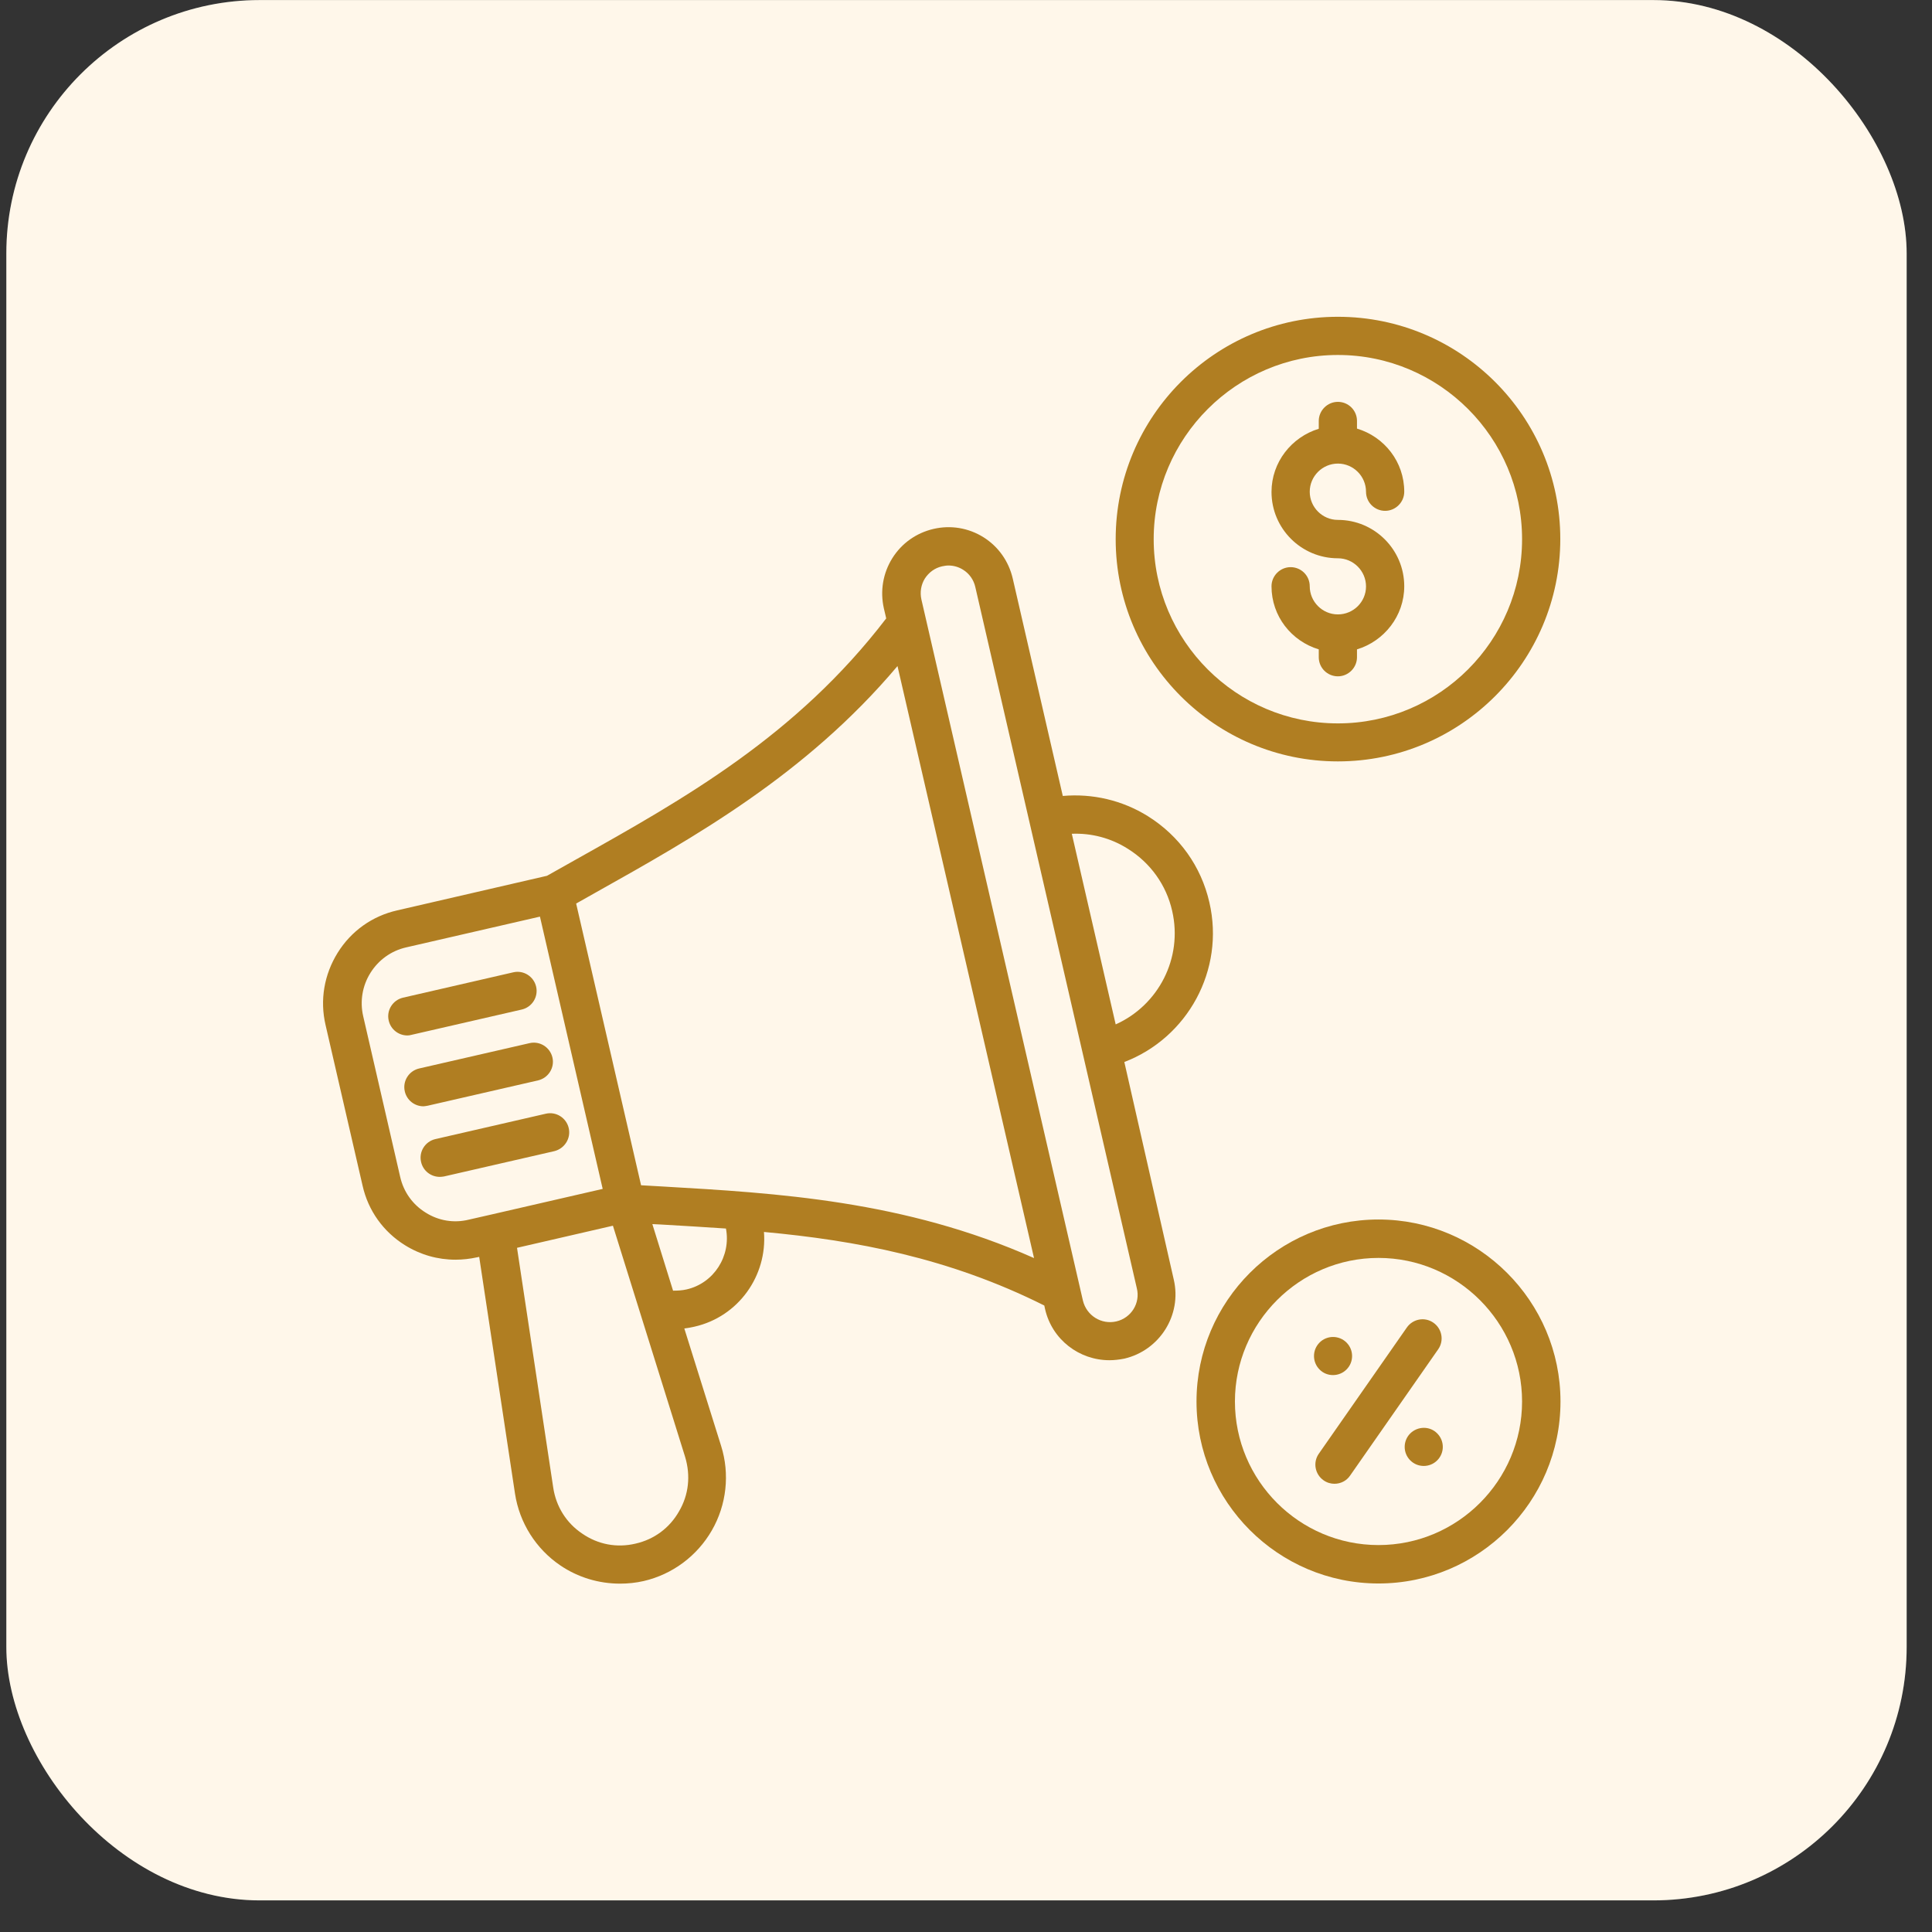 <svg width="61" height="61" viewBox="0 0 61 61" fill="none" xmlns="http://www.w3.org/2000/svg">
<rect x="0" y="0" width="61" height="61" fill="#333333" stroke="none"/>
<rect x="0.2" y="0.002" width="60" height="60" rx="8" fill="white"/>
<rect x="0.2" y="0.002" width="60" height="60" rx="8" fill="#FCB331" fill-opacity="0.1"/>
<path d="M35.499 33.531C37.492 32.77 38.68 30.63 38.184 28.49C37.924 27.354 37.238 26.395 36.248 25.773C35.435 25.265 34.495 25.049 33.556 25.131L31.975 18.262C31.848 17.722 31.524 17.258 31.048 16.96C30.578 16.668 30.019 16.573 29.473 16.7C28.933 16.826 28.47 17.15 28.172 17.627C27.88 18.096 27.784 18.655 27.905 19.201L27.981 19.525C25.143 23.233 21.606 25.22 18.184 27.138L17.27 27.652L12.54 28.744C11.752 28.922 11.086 29.398 10.66 30.084C10.235 30.77 10.095 31.576 10.279 32.363L11.448 37.436C11.625 38.224 12.102 38.89 12.787 39.316C13.276 39.62 13.822 39.773 14.381 39.773C14.61 39.773 14.838 39.747 15.067 39.697L15.13 39.684L16.26 47.157C16.4 48.078 16.921 48.903 17.689 49.424C18.248 49.805 18.908 50.001 19.575 50.001C19.822 50.001 20.076 49.976 20.324 49.919C21.232 49.709 22.013 49.125 22.476 48.319C22.94 47.513 23.048 46.541 22.768 45.652L21.606 41.944C21.714 41.931 21.822 41.912 21.93 41.887C23.321 41.57 24.229 40.274 24.121 38.897C27.003 39.163 29.956 39.709 32.972 41.22L32.997 41.335C33.219 42.3 34.076 42.947 35.029 42.947C35.181 42.947 35.34 42.928 35.499 42.897C36.616 42.636 37.321 41.519 37.06 40.401L35.499 33.531ZM13.441 38.287C13.029 38.033 12.743 37.633 12.635 37.157L11.467 32.084C11.359 31.614 11.441 31.125 11.695 30.719C11.949 30.312 12.349 30.02 12.825 29.912L17.048 28.941L18.038 33.239L19.029 37.538L18.641 37.627L15.498 38.35L14.8 38.509C14.336 38.623 13.854 38.547 13.441 38.287ZM21.441 47.716C21.143 48.243 20.654 48.605 20.064 48.738C19.473 48.878 18.876 48.763 18.381 48.42C17.879 48.084 17.556 47.563 17.467 46.966L16.324 39.398L19.352 38.7L21.632 46.001C21.81 46.592 21.746 47.195 21.441 47.716ZM21.676 40.712C21.537 40.744 21.391 40.751 21.251 40.751L20.597 38.649L20.864 38.662C21.543 38.7 22.235 38.744 22.921 38.789C23.086 39.658 22.54 40.516 21.676 40.712ZM20.927 37.462L20.241 37.423L18.191 28.528L18.787 28.192C21.924 26.433 25.448 24.458 28.337 21.03L32.648 39.722C28.546 37.9 24.521 37.671 20.927 37.462ZM35.613 26.801C36.324 27.246 36.826 27.944 37.01 28.763C37.353 30.255 36.572 31.741 35.226 32.344L33.841 26.325C34.457 26.3 35.073 26.458 35.613 26.801ZM35.245 41.722C34.775 41.83 34.305 41.538 34.191 41.062L29.092 18.928C29.041 18.7 29.079 18.465 29.2 18.268C29.327 18.071 29.518 17.931 29.746 17.881C29.81 17.868 29.88 17.855 29.943 17.855C30.108 17.855 30.267 17.9 30.407 17.988C30.603 18.109 30.743 18.306 30.794 18.535L35.892 40.668C36.013 41.144 35.715 41.614 35.245 41.722Z" fill="#B07E22"/>
<path d="M12.991 32.674L16.476 31.874C16.8 31.798 17.003 31.474 16.927 31.15C16.851 30.827 16.527 30.623 16.203 30.7L12.724 31.5C12.4 31.576 12.197 31.9 12.273 32.223C12.337 32.503 12.584 32.693 12.864 32.693C12.902 32.693 12.946 32.687 12.991 32.674Z" fill="#B07E22"/>
<path d="M13.505 34.911L16.991 34.111C17.314 34.034 17.518 33.711 17.442 33.387C17.365 33.063 17.041 32.86 16.718 32.936L13.232 33.736C12.908 33.812 12.705 34.136 12.781 34.46C12.845 34.739 13.092 34.93 13.372 34.93C13.416 34.923 13.46 34.923 13.505 34.911Z" fill="#B07E22"/>
<path d="M17.956 35.615C17.88 35.291 17.556 35.088 17.232 35.164L13.746 35.965C13.422 36.041 13.219 36.364 13.295 36.688C13.359 36.968 13.606 37.158 13.886 37.158C13.93 37.158 13.975 37.152 14.019 37.145L17.505 36.345C17.829 36.263 18.032 35.939 17.956 35.615Z" fill="#B07E22"/>
<path d="M42.242 24.04C46.114 24.04 49.264 20.891 49.264 17.018C49.264 13.145 46.114 10.002 42.242 10.002C38.368 10.002 35.226 13.151 35.226 17.024C35.226 20.897 38.375 24.04 42.242 24.04ZM42.242 11.208C45.448 11.208 48.057 13.818 48.057 17.024C48.057 20.231 45.448 22.84 42.242 22.84C39.035 22.84 36.426 20.231 36.426 17.024C36.426 13.818 39.041 11.208 42.242 11.208Z" fill="#B07E22"/>
<path d="M43.524 38.504C40.356 38.504 37.778 41.082 37.778 44.25C37.778 47.418 40.356 49.996 43.524 49.996C46.692 49.996 49.27 47.418 49.27 44.25C49.27 41.082 46.686 38.504 43.524 38.504ZM43.524 48.783C41.023 48.783 38.991 46.745 38.991 44.25C38.991 41.755 41.029 39.717 43.524 39.717C46.019 39.717 48.057 41.755 48.057 44.25C48.057 46.745 46.026 48.783 43.524 48.783Z" fill="#B07E22"/>
<path d="M45.257 41.762C44.984 41.571 44.61 41.641 44.419 41.914L41.638 45.901C41.448 46.175 41.518 46.549 41.791 46.74C41.899 46.816 42.019 46.848 42.133 46.848C42.324 46.848 42.514 46.759 42.629 46.587L45.41 42.6C45.6 42.327 45.53 41.952 45.257 41.762Z" fill="#B07E22"/>
<path d="M42.514 43.24C42.749 43.005 42.749 42.624 42.514 42.389C42.279 42.154 41.898 42.154 41.663 42.389C41.429 42.624 41.429 43.005 41.663 43.24C41.892 43.475 42.279 43.475 42.514 43.24Z" fill="#B07E22"/>
<path d="M44.527 45.258C44.292 45.493 44.292 45.874 44.527 46.109C44.762 46.344 45.143 46.344 45.378 46.109C45.613 45.874 45.613 45.493 45.378 45.258C45.149 45.023 44.768 45.023 44.527 45.258Z" fill="#B07E22"/>
<path d="M42.242 19.399C41.753 19.399 41.353 18.999 41.353 18.51C41.353 18.173 41.08 17.907 40.749 17.907C40.419 17.907 40.146 18.18 40.146 18.51C40.146 19.456 40.775 20.243 41.638 20.503V20.751C41.638 21.088 41.911 21.354 42.242 21.354C42.572 21.354 42.845 21.081 42.845 20.751V20.503C43.702 20.243 44.337 19.45 44.337 18.51C44.337 17.354 43.397 16.415 42.242 16.415C41.753 16.415 41.353 16.015 41.353 15.526C41.353 15.037 41.753 14.637 42.242 14.637C42.73 14.637 43.13 15.037 43.13 15.526C43.13 15.862 43.403 16.129 43.734 16.129C44.064 16.129 44.337 15.856 44.337 15.526C44.337 14.58 43.708 13.792 42.845 13.532V13.291C42.845 12.954 42.572 12.688 42.242 12.688C41.911 12.688 41.638 12.96 41.638 13.291V13.538C40.781 13.799 40.146 14.592 40.146 15.532C40.146 16.688 41.086 17.627 42.242 17.627C42.73 17.627 43.13 18.027 43.13 18.516C43.13 19.005 42.73 19.399 42.242 19.399Z" fill="#B07E22"/>
</svg>
